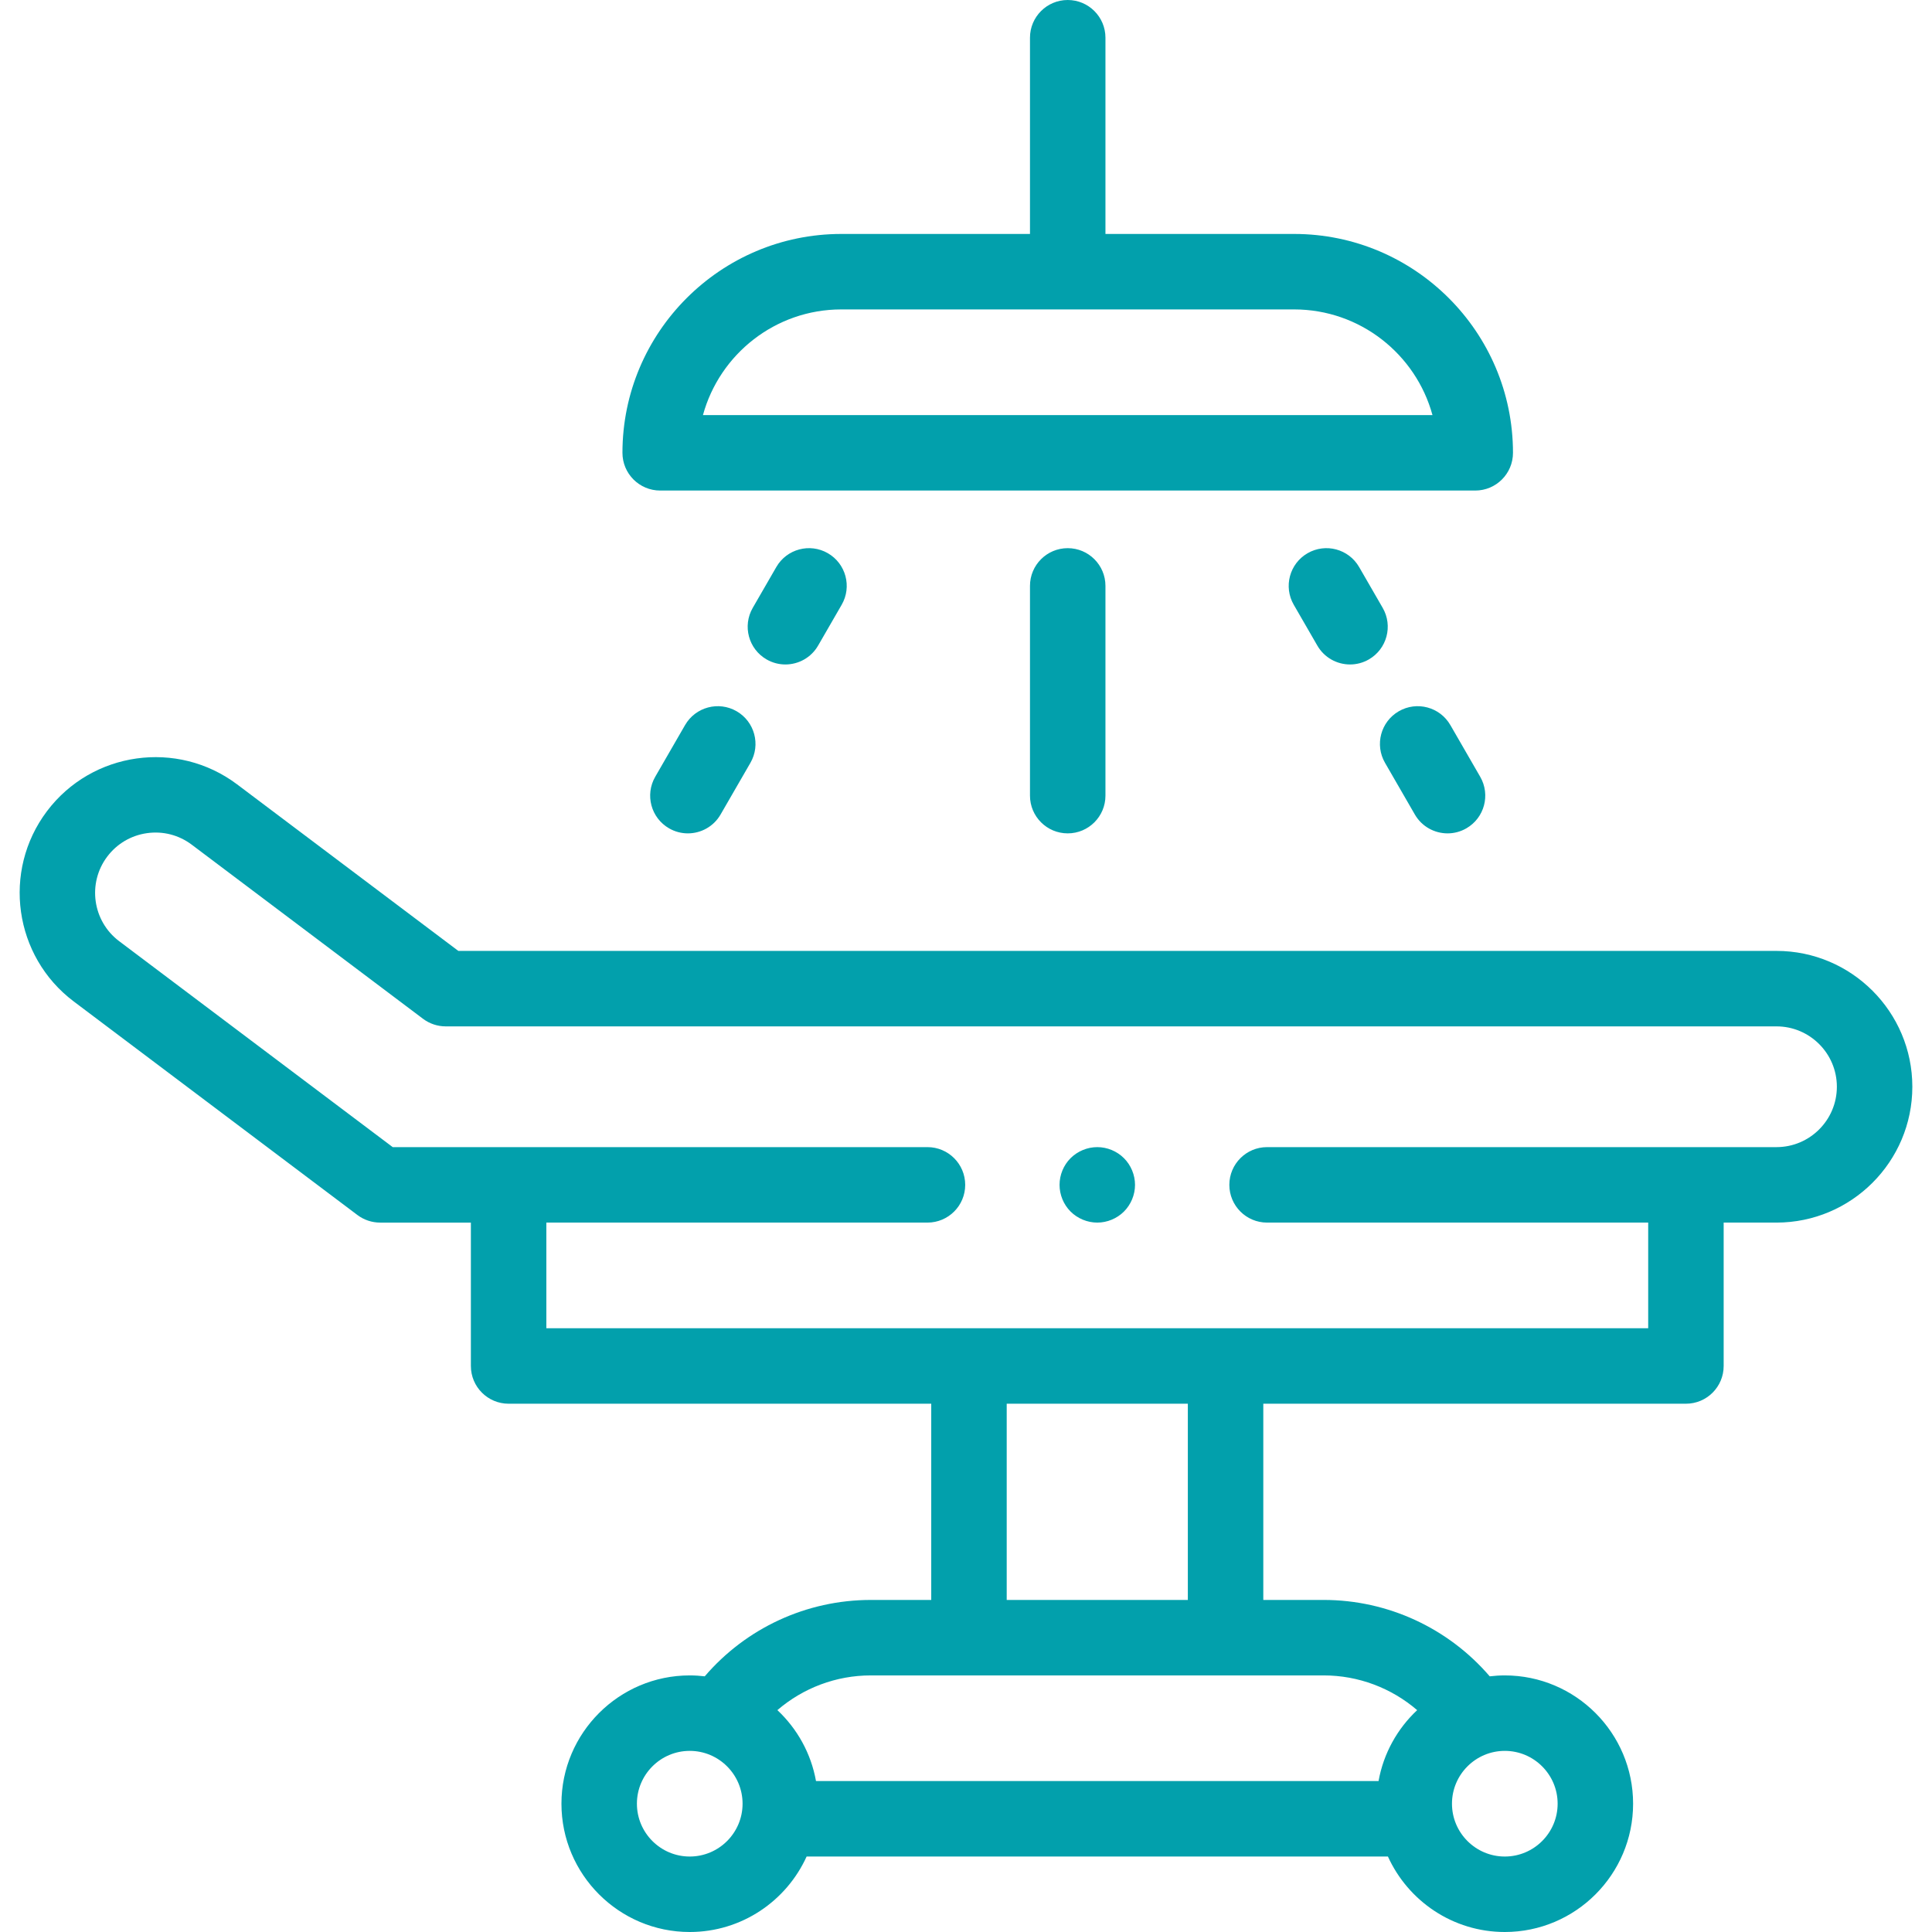 <?xml version="1.0" encoding="utf-8"?>
<svg width="512px" height="512px" viewBox="0 0 512 512" version="1.1" xmlns:xlink="http://www.w3.org/1999/xlink" xmlns="http://www.w3.org/2000/svg">
  <desc>Created with Lunacy</desc>
  <defs>
    <rect width="512" height="512" id="artboard_1" />
    <clipPath id="clip_1">
      <use xlink:href="#artboard_1" clip-rule="evenodd" />
    </clipPath>
  </defs>
  <g id="Icon/CHV/Espaces" clip-path="url(#clip_1)">
    <path d="M385.745 130C391.268 130 395.745 125.523 395.745 120C395.745 88.019 369.726 62 337.745 62L287.745 62L287.745 10C287.745 4.477 283.268 0 277.745 0C272.222 0 267.745 4.477 267.745 10L267.745 62L217.745 62C185.764 62 159.745 88.019 159.745 120C159.745 125.523 164.222 130 169.745 130L385.745 130ZM337.745 82C355.239 82 370.01 93.882 374.41 110L181.08 110C185.48 93.882 200.251 82 217.745 82L337.745 82ZM341.309 146.609C346.091 143.847 352.207 145.485 354.969 150.269L361.217 161.09C363.979 165.873 362.34 171.989 357.557 174.75C355.982 175.659 354.262 176.091 352.566 176.091C349.11 176.091 345.749 174.298 343.897 171.09L337.649 160.269C334.887 155.486 336.526 149.37 341.309 146.609ZM202.925 176.091C201.228 176.091 199.509 175.659 197.934 174.75C193.151 171.989 191.512 165.873 194.274 161.09L200.522 150.269C203.283 145.485 209.4 143.848 214.182 146.609C218.965 149.37 220.604 155.486 217.842 160.269L211.594 171.09C209.742 174.298 206.381 176.091 202.925 176.091ZM267.745 155.269L267.745 210.852C267.745 216.375 272.222 220.852 277.745 220.852C283.268 220.852 287.745 216.375 287.745 210.852L287.745 155.269C287.745 149.746 283.268 145.269 277.745 145.269C272.222 145.269 267.745 149.746 267.745 155.269ZM369.739 215.852C371.591 219.06 374.952 220.853 378.408 220.853C380.104 220.853 381.824 220.421 383.399 219.512C388.182 216.751 389.821 210.635 387.059 205.852L379.147 192.148C376.386 187.365 370.269 185.726 365.487 188.488C360.704 191.249 359.065 197.365 361.827 202.148L369.739 215.852ZM190.002 188.488C185.219 185.728 179.104 187.365 176.342 192.148L168.43 205.852C165.668 210.635 167.307 216.751 172.09 219.512C173.665 220.422 175.384 220.853 177.081 220.853C180.537 220.853 183.898 219.06 185.75 215.852L193.662 202.148C196.424 197.365 194.785 191.249 190.002 188.488ZM465.578 252L116.251 252L57.638 207.876C41.779 195.938 19.163 199.126 7.225 214.986C-4.713 230.845 -1.524 253.46 14.335 265.399L89.508 321.99C91.241 323.295 93.352 324.001 95.522 324.001L119.577 324.001L119.577 362.001C119.577 367.524 124.054 372.001 129.577 372.001L241.577 372.001L241.577 424.001L225.577 424.001C208.509 424.001 192.512 431.46 181.555 444.241C180.249 444.088 178.924 444.001 177.578 444.001C158.83 444.001 143.578 459.253 143.578 478.001C143.578 496.749 158.83 512.001 177.578 512.001C191.336 512.001 203.203 503.782 208.549 492.001L362.606 492.001C367.953 503.782 379.82 512.001 393.577 512.001C412.325 512.001 427.577 496.749 427.577 478.001C427.577 459.253 412.325 444.001 393.577 444.001C392.224 444.001 390.891 444.09 389.579 444.244C378.618 431.478 362.59 424 345.578 424L329.578 424L329.578 372L441.578 372C447.101 372 451.578 367.523 451.578 362L451.578 324L465.578 324C485.429 324 501.578 307.851 501.578 288C501.578 268.149 485.428 252 465.578 252ZM330.578 304L465.578 304C474.4 304 481.578 296.823 481.578 288.001C481.578 279.179 474.4 272.001 465.578 272.001L112.908 272.001C110.738 272.001 108.627 271.295 106.894 269.99L45.61 223.855C42.195 221.284 37.985 220.196 33.752 220.794C29.52 221.39 25.774 223.6 23.204 227.014C17.898 234.063 19.316 244.114 26.364 249.42L98.866 304L240.578 304C246.101 304 250.578 308.477 250.578 314C250.578 319.523 246.101 324 240.578 324L139.578 324L139.578 352L431.578 352L431.578 324L330.578 324C325.055 324 320.578 319.523 320.578 314C320.578 308.477 325.055 304 330.578 304ZM278.501 306.93C280.371 305.07 282.941 304 285.581 304C288.211 304 290.791 305.07 292.651 306.93C294.511 308.79 295.581 311.37 295.581 314C295.581 316.63 294.511 319.21 292.651 321.07C290.791 322.93 288.211 324 285.581 324C282.941 324 280.371 322.93 278.501 321.07C276.641 319.21 275.581 316.63 275.581 314C275.581 311.37 276.641 308.79 278.501 306.93ZM309.578 424L261.578 424L261.578 372L309.578 372L309.578 424ZM360.119 472C361.434 464.649 365.116 458.111 370.351 453.204C363.53 447.34 354.773 444 345.578 444L225.578 444C216.355 444 207.617 447.338 200.804 453.203C206.04 458.11 209.722 464.648 211.037 472L360.119 472ZM163.578 478C163.578 485.72 169.858 492 177.578 492C185.297 492 191.578 485.72 191.578 478C191.578 470.28 185.298 464 177.578 464C169.858 464 163.578 470.28 163.578 478ZM407.578 478C407.578 485.72 401.298 492 393.578 492C385.858 492 379.578 485.72 379.578 478C379.578 470.28 385.858 464 393.578 464C401.298 464 407.578 470.28 407.578 478Z" transform="translate(5.211 0)" id="Combined-Shape" fill="#02A0AC" fill-rule="evenodd" stroke="none" />
  </g>
</svg>
